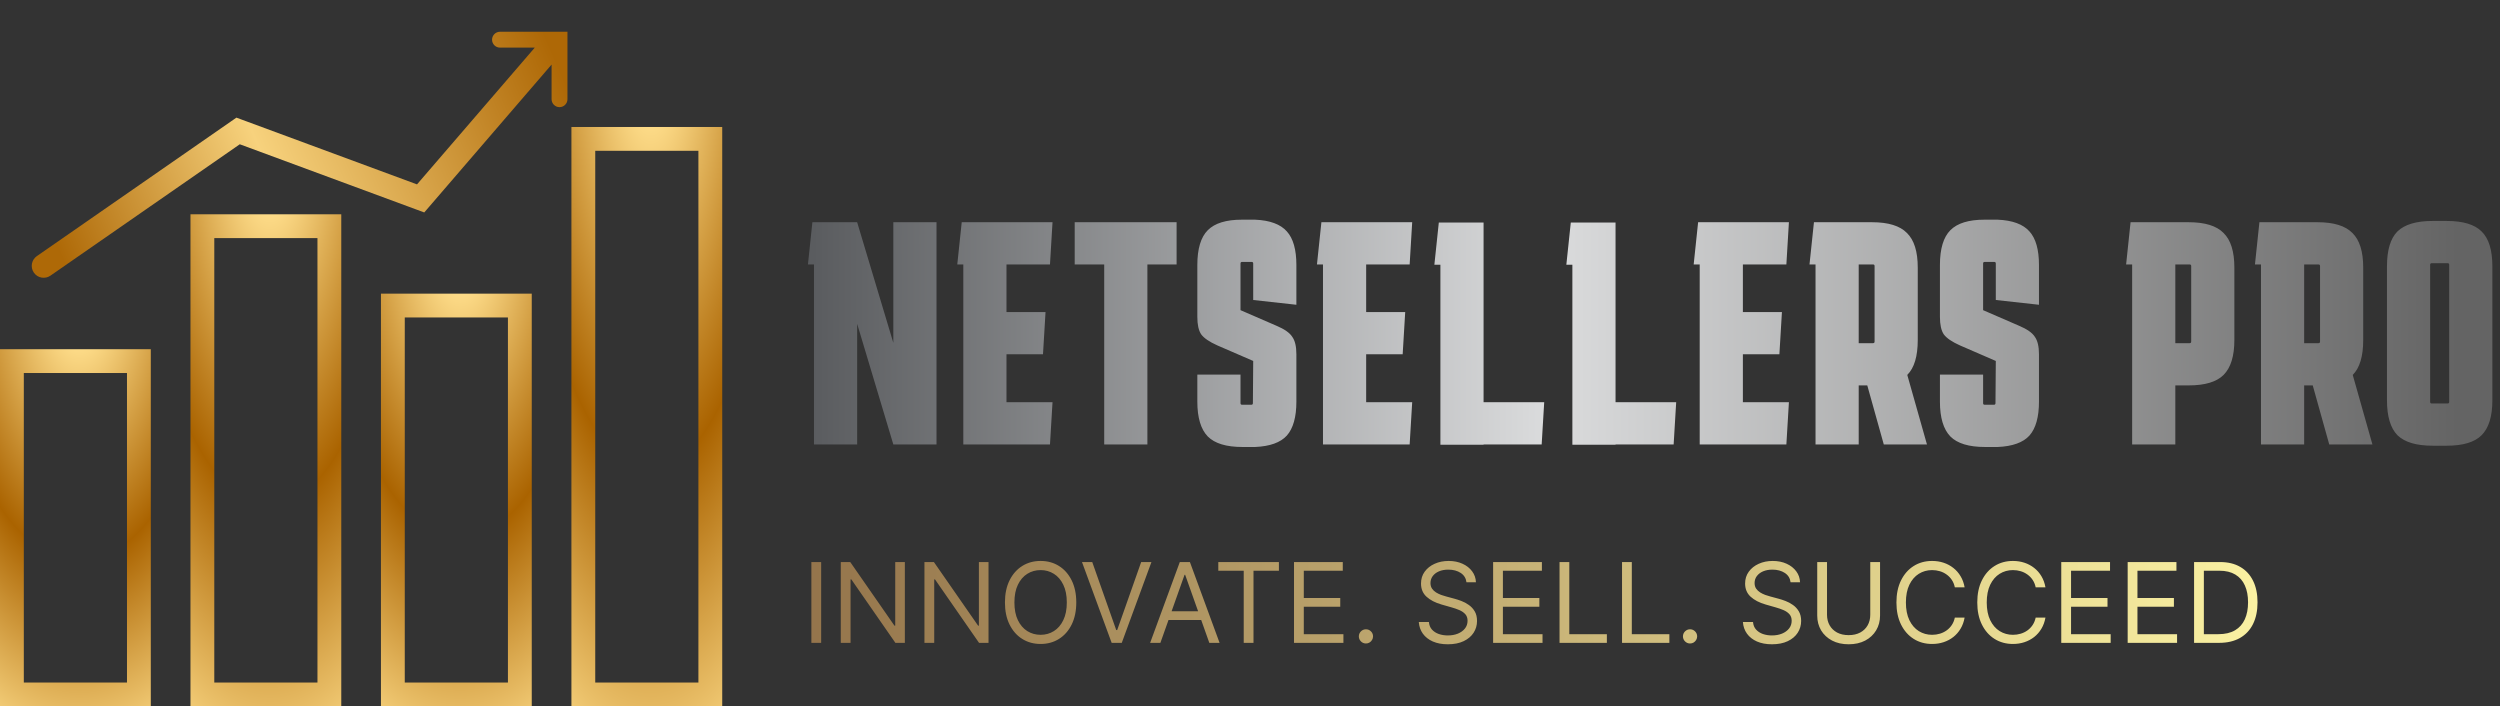 <svg width="315" height="89" viewBox="0 0 315 89" fill="none" xmlns="http://www.w3.org/2000/svg">
<rect x="0" y="0" width="315" height="89" fill="#333333" stroke="none"/>
<rect x="1.5" y="45.5" width="16" height="42" stroke="url(#paint0_radial_2116_26)" stroke-width="3"/>
<rect x="25.5" y="28.5" width="16" height="59" stroke="url(#paint1_radial_2116_26)" stroke-width="3"/>
<rect x="49.5" y="38.5" width="16" height="49" stroke="url(#paint2_radial_2116_26)" stroke-width="3"/>
<rect x="73.5" y="17.5" width="16" height="70" stroke="url(#paint3_radial_2116_26)" stroke-width="3"/>
<path d="M102.56 56V33.32H101.8L102.36 28H108L112.56 43.2V28H118V56H112.56L108 40.8V56H102.56ZM121.377 56V33.32H120.617L121.177 28H132.617L132.297 33.32H126.817V39.32H131.737L131.417 44.64H126.817V50.68H132.617L132.297 56H121.377ZM139.131 56V33.32H135.411V28H148.251V33.32H144.571V56H139.131ZM156.304 47.2V50.8C156.304 50.933 156.371 51 156.504 51H157.664C157.797 51 157.864 50.933 157.864 50.8L157.904 45.48L153.384 43.52C152.371 43.067 151.691 42.6 151.344 42.12C151.024 41.64 150.864 40.907 150.864 39.92V33.4C150.864 31.347 151.304 29.88 152.184 29C153.064 28.12 154.491 27.68 156.464 27.68H158.144C160.011 27.76 161.344 28.253 162.144 29.16C162.944 30.04 163.344 31.453 163.344 33.4V38.4L157.904 37.8V33.2C157.904 33.067 157.837 33 157.704 33H156.504C156.371 33 156.304 33.067 156.304 33.2V39.08L160.824 41.04C161.837 41.467 162.504 41.933 162.824 42.44C163.171 42.92 163.344 43.653 163.344 44.64V50.6C163.344 52.547 162.944 53.973 162.144 54.88C161.344 55.76 160.011 56.24 158.144 56.32H156.544C154.517 56.32 153.064 55.88 152.184 55C151.304 54.093 150.864 52.627 150.864 50.6V47.2H156.304ZM166.696 56V33.32H165.936L166.496 28H177.936L177.616 33.32H172.136V39.32H177.056L176.736 44.64H172.136V50.68H177.936L177.616 56H166.696ZM181.49 56.04V33.36H180.73L181.29 28.04H186.93V50.68H194.57L194.25 56H186.93V56.04H181.49ZM198.119 56.04V33.36H197.359L197.919 28.04H203.559V50.68H211.199L210.879 56H203.559V56.04H198.119ZM214.163 56V33.32H213.403L213.963 28H225.403L225.083 33.32H219.603V39.32H224.523L224.203 44.64H219.603V50.68H225.403L225.083 56H214.163ZM228.757 56V33.32H227.997L228.557 28H235.877C237.93 28 239.397 28.453 240.277 29.36C241.184 30.24 241.637 31.693 241.637 33.72V42.84C241.637 44.893 241.197 46.36 240.317 47.24L242.797 56H237.357L235.277 48.56H234.197V56H228.757ZM235.997 33.32H234.197V43.24H235.997C236.13 43.24 236.197 43.173 236.197 43.04V33.52C236.197 33.387 236.13 33.32 235.997 33.32ZM249.871 47.2V50.8C249.871 50.933 249.938 51 250.071 51H251.231C251.365 51 251.431 50.933 251.431 50.8L251.471 45.48L246.951 43.52C245.938 43.067 245.258 42.6 244.911 42.12C244.591 41.64 244.431 40.907 244.431 39.92V33.4C244.431 31.347 244.871 29.88 245.751 29C246.631 28.12 248.058 27.68 250.031 27.68H251.711C253.578 27.76 254.911 28.253 255.711 29.16C256.511 30.04 256.911 31.453 256.911 33.4V38.4L251.471 37.8V33.2C251.471 33.067 251.405 33 251.271 33H250.071C249.938 33 249.871 33.067 249.871 33.2V39.08L254.391 41.04C255.405 41.467 256.071 41.933 256.391 42.44C256.738 42.92 256.911 43.653 256.911 44.64V50.6C256.911 52.547 256.511 53.973 255.711 54.88C254.911 55.76 253.578 56.24 251.711 56.32H250.111C248.085 56.32 246.631 55.88 245.751 55C244.871 54.093 244.431 52.627 244.431 50.6V47.2H249.871ZM268.651 56V33.32H267.891L268.451 28H275.771C277.824 28 279.291 28.453 280.171 29.36C281.077 30.24 281.531 31.693 281.531 33.72V42.84C281.531 44.867 281.077 46.333 280.171 47.24C279.291 48.12 277.824 48.56 275.771 48.56H274.091V56H268.651ZM275.891 33.32H274.091V43.24H275.891C276.024 43.24 276.091 43.173 276.091 43.04V33.52C276.091 33.387 276.024 33.32 275.891 33.32ZM284.885 56V33.32H284.125L284.685 28H292.005C294.058 28 295.525 28.453 296.405 29.36C297.312 30.24 297.765 31.693 297.765 33.72V42.84C297.765 44.893 297.325 46.36 296.445 47.24L298.925 56H293.485L291.405 48.56H290.325V56H284.885ZM292.125 33.32H290.325V43.24H292.125C292.258 43.24 292.325 43.173 292.325 43.04V33.52C292.325 33.387 292.258 33.32 292.125 33.32ZM314.039 50.44C314.039 52.467 313.586 53.933 312.679 54.84C311.799 55.72 310.333 56.16 308.279 56.16H306.519C304.466 56.16 302.986 55.72 302.079 54.84C301.199 53.933 300.759 52.467 300.759 50.44V33.56C300.759 31.507 301.199 30.04 302.079 29.16C302.986 28.28 304.466 27.84 306.519 27.84H308.279C310.333 27.84 311.799 28.28 312.679 29.16C313.586 30.04 314.039 31.507 314.039 33.56V50.44ZM306.399 33.16C306.266 33.16 306.199 33.227 306.199 33.36V50.64C306.199 50.773 306.266 50.84 306.399 50.84H308.399C308.533 50.84 308.599 50.773 308.599 50.64V33.36C308.599 33.227 308.533 33.16 308.399 33.16H306.399Z" fill="url(#paint4_linear_2116_26)"/>
<path d="M103.466 70.818V81H102.233V70.818H103.466ZM114.012 70.818V81H112.819L107.27 73.006H107.171V81H105.938V70.818H107.131L112.699 78.832H112.799V70.818H114.012ZM124.553 70.818V81H123.36L117.811 73.006H117.712V81H116.479V70.818H117.672L123.24 78.832H123.34V70.818H124.553ZM135.611 75.909C135.611 76.983 135.417 77.911 135.029 78.693C134.642 79.475 134.11 80.079 133.433 80.503C132.757 80.927 131.985 81.139 131.117 81.139C130.248 81.139 129.476 80.927 128.8 80.503C128.124 80.079 127.592 79.475 127.204 78.693C126.816 77.911 126.622 76.983 126.622 75.909C126.622 74.835 126.816 73.907 127.204 73.125C127.592 72.343 128.124 71.74 128.8 71.315C129.476 70.891 130.248 70.679 131.117 70.679C131.985 70.679 132.757 70.891 133.433 71.315C134.11 71.74 134.642 72.343 135.029 73.125C135.417 73.907 135.611 74.835 135.611 75.909ZM134.418 75.909C134.418 75.028 134.27 74.283 133.975 73.677C133.684 73.07 133.288 72.611 132.787 72.3C132.29 71.988 131.733 71.832 131.117 71.832C130.5 71.832 129.942 71.988 129.441 72.3C128.944 72.611 128.548 73.07 128.253 73.677C127.961 74.283 127.816 75.028 127.816 75.909C127.816 76.791 127.961 77.535 128.253 78.141C128.548 78.748 128.944 79.207 129.441 79.519C129.942 79.83 130.5 79.986 131.117 79.986C131.733 79.986 132.29 79.83 132.787 79.519C133.288 79.207 133.684 78.748 133.975 78.141C134.27 77.535 134.418 76.791 134.418 75.909ZM137.623 70.818L140.646 79.389H140.765L143.788 70.818H145.081L141.342 81H140.069L136.331 70.818H137.623ZM146.209 81H144.917L148.655 70.818H149.928L153.667 81H152.374L149.331 72.429H149.252L146.209 81ZM146.686 77.023H151.897V78.117H146.686V77.023ZM153.506 71.912V70.818H161.143V71.912H157.941V81H156.708V71.912H153.506ZM163.045 81V70.818H169.19V71.912H164.278V75.352H168.872V76.446H164.278V79.906H169.27V81H163.045ZM172.109 81.079C171.863 81.079 171.653 80.992 171.477 80.816C171.302 80.64 171.214 80.43 171.214 80.185C171.214 79.939 171.302 79.729 171.477 79.553C171.653 79.378 171.863 79.29 172.109 79.29C172.354 79.29 172.564 79.378 172.74 79.553C172.916 79.729 173.004 79.939 173.004 80.185C173.004 80.347 172.962 80.496 172.879 80.632C172.8 80.768 172.692 80.877 172.556 80.96C172.424 81.04 172.274 81.079 172.109 81.079ZM184.774 73.364C184.714 72.86 184.472 72.469 184.048 72.19C183.624 71.912 183.103 71.773 182.487 71.773C182.036 71.773 181.642 71.846 181.304 71.992C180.969 72.137 180.707 72.338 180.518 72.593C180.333 72.848 180.24 73.138 180.24 73.463C180.24 73.735 180.304 73.969 180.434 74.164C180.566 74.356 180.735 74.517 180.941 74.646C181.146 74.772 181.362 74.877 181.587 74.96C181.812 75.039 182.02 75.104 182.208 75.153L183.243 75.432C183.508 75.501 183.803 75.597 184.127 75.72C184.456 75.843 184.769 76.01 185.067 76.222C185.369 76.431 185.617 76.7 185.813 77.028C186.008 77.356 186.106 77.758 186.106 78.236C186.106 78.786 185.962 79.283 185.674 79.727C185.389 80.171 184.971 80.524 184.421 80.786C183.874 81.048 183.209 81.179 182.427 81.179C181.698 81.179 181.067 81.061 180.533 80.826C180.003 80.591 179.585 80.263 179.28 79.842C178.979 79.421 178.808 78.932 178.768 78.375H180.041C180.074 78.76 180.203 79.078 180.429 79.329C180.657 79.578 180.946 79.764 181.294 79.886C181.645 80.006 182.023 80.065 182.427 80.065C182.898 80.065 183.32 79.989 183.695 79.837C184.069 79.681 184.366 79.465 184.585 79.19C184.804 78.912 184.913 78.587 184.913 78.216C184.913 77.878 184.819 77.603 184.63 77.391C184.441 77.178 184.192 77.006 183.884 76.874C183.576 76.741 183.243 76.625 182.885 76.526L181.632 76.168C180.836 75.939 180.207 75.612 179.743 75.188C179.279 74.764 179.047 74.209 179.047 73.523C179.047 72.953 179.201 72.456 179.509 72.031C179.82 71.604 180.238 71.272 180.762 71.037C181.289 70.798 181.877 70.679 182.527 70.679C183.183 70.679 183.766 70.797 184.277 71.032C184.787 71.264 185.191 71.582 185.49 71.987C185.791 72.391 185.95 72.85 185.967 73.364H184.774ZM188.133 81V70.818H194.278V71.912H189.366V75.352H193.96V76.446H189.366V79.906H194.358V81H188.133ZM196.501 81V70.818H197.733V79.906H202.466V81H196.501ZM204.376 81V70.818H205.608V79.906H210.341V81H204.376ZM212.947 81.079C212.701 81.079 212.491 80.992 212.315 80.816C212.14 80.64 212.052 80.43 212.052 80.185C212.052 79.939 212.14 79.729 212.315 79.553C212.491 79.378 212.701 79.29 212.947 79.29C213.192 79.29 213.402 79.378 213.578 79.553C213.754 79.729 213.841 79.939 213.841 80.185C213.841 80.347 213.8 80.496 213.717 80.632C213.638 80.768 213.53 80.877 213.394 80.96C213.261 81.04 213.112 81.079 212.947 81.079ZM225.612 73.364C225.552 72.86 225.31 72.469 224.886 72.19C224.462 71.912 223.941 71.773 223.325 71.773C222.874 71.773 222.48 71.846 222.142 71.992C221.807 72.137 221.545 72.338 221.356 72.593C221.17 72.848 221.078 73.138 221.078 73.463C221.078 73.735 221.142 73.969 221.271 74.164C221.404 74.356 221.573 74.517 221.779 74.646C221.984 74.772 222.2 74.877 222.425 74.96C222.65 75.039 222.857 75.104 223.046 75.153L224.08 75.432C224.346 75.501 224.641 75.597 224.965 75.72C225.294 75.843 225.607 76.01 225.905 76.222C226.207 76.431 226.455 76.7 226.651 77.028C226.846 77.356 226.944 77.758 226.944 78.236C226.944 78.786 226.8 79.283 226.512 79.727C226.227 80.171 225.809 80.524 225.259 80.786C224.712 81.048 224.047 81.179 223.265 81.179C222.536 81.179 221.905 81.061 221.371 80.826C220.841 80.591 220.423 80.263 220.118 79.842C219.816 79.421 219.646 78.932 219.606 78.375H220.879C220.912 78.76 221.041 79.078 221.267 79.329C221.495 79.578 221.784 79.764 222.132 79.886C222.483 80.006 222.861 80.065 223.265 80.065C223.736 80.065 224.158 79.989 224.533 79.837C224.907 79.681 225.204 79.465 225.423 79.19C225.642 78.912 225.751 78.587 225.751 78.216C225.751 77.878 225.656 77.603 225.468 77.391C225.279 77.178 225.03 77.006 224.722 76.874C224.414 76.741 224.08 76.625 223.722 76.526L222.47 76.168C221.674 75.939 221.044 75.612 220.58 75.188C220.116 74.764 219.884 74.209 219.884 73.523C219.884 72.953 220.039 72.456 220.347 72.031C220.658 71.604 221.076 71.272 221.6 71.037C222.127 70.798 222.715 70.679 223.365 70.679C224.021 70.679 224.604 70.797 225.115 71.032C225.625 71.264 226.029 71.582 226.328 71.987C226.629 72.391 226.788 72.85 226.805 73.364H225.612ZM235.653 70.818H236.886V77.56C236.886 78.256 236.722 78.877 236.394 79.424C236.069 79.968 235.61 80.397 235.017 80.712C234.423 81.023 233.727 81.179 232.929 81.179C232.13 81.179 231.434 81.023 230.841 80.712C230.247 80.397 229.787 79.968 229.458 79.424C229.134 78.877 228.971 78.256 228.971 77.56V70.818H230.204V77.46C230.204 77.957 230.314 78.4 230.532 78.788C230.751 79.172 231.063 79.475 231.467 79.697C231.875 79.916 232.362 80.026 232.929 80.026C233.495 80.026 233.983 79.916 234.39 79.697C234.798 79.475 235.109 79.172 235.325 78.788C235.544 78.4 235.653 77.957 235.653 77.46V70.818ZM247.541 74H246.308C246.236 73.645 246.108 73.334 245.926 73.065C245.747 72.797 245.528 72.572 245.269 72.389C245.014 72.204 244.731 72.064 244.419 71.972C244.108 71.879 243.783 71.832 243.445 71.832C242.828 71.832 242.27 71.988 241.769 72.3C241.272 72.611 240.876 73.07 240.581 73.677C240.289 74.283 240.144 75.028 240.144 75.909C240.144 76.791 240.289 77.535 240.581 78.141C240.876 78.748 241.272 79.207 241.769 79.519C242.27 79.83 242.828 79.986 243.445 79.986C243.783 79.986 244.108 79.939 244.419 79.847C244.731 79.754 245.014 79.616 245.269 79.434C245.528 79.248 245.747 79.021 245.926 78.753C246.108 78.481 246.236 78.169 246.308 77.818H247.541C247.449 78.338 247.28 78.804 247.034 79.215C246.789 79.626 246.484 79.976 246.119 80.264C245.755 80.549 245.346 80.766 244.892 80.915C244.441 81.065 243.959 81.139 243.445 81.139C242.576 81.139 241.804 80.927 241.128 80.503C240.452 80.079 239.92 79.475 239.532 78.693C239.144 77.911 238.95 76.983 238.95 75.909C238.95 74.835 239.144 73.907 239.532 73.125C239.92 72.343 240.452 71.74 241.128 71.315C241.804 70.891 242.576 70.679 243.445 70.679C243.959 70.679 244.441 70.754 244.892 70.903C245.346 71.052 245.755 71.271 246.119 71.559C246.484 71.844 246.789 72.192 247.034 72.603C247.28 73.011 247.449 73.476 247.541 74ZM257.727 74H256.494C256.421 73.645 256.293 73.334 256.111 73.065C255.932 72.797 255.713 72.572 255.455 72.389C255.2 72.204 254.916 72.064 254.605 71.972C254.293 71.879 253.968 71.832 253.63 71.832C253.014 71.832 252.455 71.988 251.955 72.3C251.458 72.611 251.062 73.07 250.767 73.677C250.475 74.283 250.329 75.028 250.329 75.909C250.329 76.791 250.475 77.535 250.767 78.141C251.062 78.748 251.458 79.207 251.955 79.519C252.455 79.83 253.014 79.986 253.63 79.986C253.968 79.986 254.293 79.939 254.605 79.847C254.916 79.754 255.2 79.616 255.455 79.434C255.713 79.248 255.932 79.021 256.111 78.753C256.293 78.481 256.421 78.169 256.494 77.818H257.727C257.634 78.338 257.465 78.804 257.22 79.215C256.975 79.626 256.67 79.976 256.305 80.264C255.94 80.549 255.531 80.766 255.077 80.915C254.626 81.065 254.144 81.139 253.63 81.139C252.762 81.139 251.99 80.927 251.314 80.503C250.637 80.079 250.105 79.475 249.718 78.693C249.33 77.911 249.136 76.983 249.136 75.909C249.136 74.835 249.33 73.907 249.718 73.125C250.105 72.343 250.637 71.74 251.314 71.315C251.99 70.891 252.762 70.679 253.63 70.679C254.144 70.679 254.626 70.754 255.077 70.903C255.531 71.052 255.94 71.271 256.305 71.559C256.67 71.844 256.975 72.192 257.22 72.603C257.465 73.011 257.634 73.476 257.727 74ZM259.719 81V70.818H265.864V71.912H260.952V75.352H265.546V76.446H260.952V79.906H265.944V81H259.719ZM268.086 81V70.818H274.231V71.912H269.319V75.352H273.913V76.446H269.319V79.906H274.311V81H268.086ZM279.596 81H276.454V70.818H279.735C280.723 70.818 281.568 71.022 282.27 71.43C282.973 71.834 283.512 72.416 283.886 73.175C284.261 73.93 284.448 74.835 284.448 75.889C284.448 76.95 284.259 77.863 283.881 78.629C283.503 79.391 282.953 79.978 282.231 80.388C281.508 80.796 280.63 81 279.596 81ZM277.687 79.906H279.516C280.358 79.906 281.056 79.744 281.609 79.419C282.163 79.094 282.575 78.632 282.847 78.032C283.119 77.432 283.255 76.718 283.255 75.889C283.255 75.067 283.121 74.36 282.852 73.766C282.584 73.17 282.183 72.712 281.649 72.394C281.115 72.073 280.451 71.912 279.655 71.912H277.687V79.906Z" fill="url(#paint5_linear_2116_26)"/>
<path fill-rule="evenodd" clip-rule="evenodd" d="M63 4C62.448 4 62 4.448 62 5C62 5.552 62.448 6 63 6H67.382C67.376 6.007 67.37 6.014 67.364 6.021L52.543 23.232L30.52 15.093L29.787 14.822L29.145 15.268L4.645 32.268C3.964 32.74 3.795 33.675 4.268 34.355C4.74 35.036 5.675 35.205 6.355 34.732L30.213 18.178L52.48 26.407L53.457 26.768L54.137 25.979L69.5 8.137V12.5C69.5 13.052 69.948 13.5 70.5 13.5C71.052 13.5 71.5 13.052 71.5 12.5V5V4H70.5H63Z" fill="url(#paint6_linear_2116_26)"/>
<defs>
<radialGradient id="paint0_radial_2116_26" cx="0" cy="0" r="1" gradientUnits="userSpaceOnUse" gradientTransform="translate(10 36.5) rotate(90) scale(61 29.96)">
<stop offset="0.112" stop-color="#FFDE8B"/>
<stop offset="0.559" stop-color="#AA6300"/>
<stop offset="0.993" stop-color="#FFDE8B"/>
</radialGradient>
<radialGradient id="paint1_radial_2116_26" cx="0" cy="0" r="1" gradientUnits="userSpaceOnUse" gradientTransform="translate(34 16.667) rotate(90) scale(84.044 29.96)">
<stop offset="0.112" stop-color="#FFDE8B"/>
<stop offset="0.559" stop-color="#AA6300"/>
<stop offset="0.993" stop-color="#FFDE8B"/>
</radialGradient>
<radialGradient id="paint2_radial_2116_26" cx="0" cy="0" r="1" gradientUnits="userSpaceOnUse" gradientTransform="translate(58 28.333) rotate(90) scale(70.489 29.96)">
<stop offset="0.112" stop-color="#FFDE8B"/>
<stop offset="0.559" stop-color="#AA6300"/>
<stop offset="0.993" stop-color="#FFDE8B"/>
</radialGradient>
<radialGradient id="paint3_radial_2116_26" cx="0" cy="0" r="1" gradientUnits="userSpaceOnUse" gradientTransform="translate(82 3.833) rotate(90) scale(98.956 29.96)">
<stop offset="0.112" stop-color="#FFDE8B"/>
<stop offset="0.559" stop-color="#AA6300"/>
<stop offset="0.993" stop-color="#FFDE8B"/>
</radialGradient>
<linearGradient id="paint4_linear_2116_26" x1="101" y1="42" x2="315" y2="42" gradientUnits="userSpaceOnUse">
<stop stop-color="#585A5D"/>
<stop offset="0.44" stop-color="#DBDCDD"/>
<stop offset="0.975" stop-color="#646464"/>
</linearGradient>
<linearGradient id="paint5_linear_2116_26" x1="101" y1="75.5" x2="286" y2="75.5" gradientUnits="userSpaceOnUse">
<stop stop-color="#94744B"/>
<stop offset="1" stop-color="#FBF2A3"/>
</linearGradient>
<linearGradient id="paint6_linear_2116_26" x1="8.219" y1="33.397" x2="72.301" y2="5.702" gradientUnits="userSpaceOnUse">
<stop stop-color="#AE6907"/>
<stop offset="0.405" stop-color="#F7D27D"/>
<stop offset="0.96" stop-color="#AE6806"/>
</linearGradient>
</defs>
</svg>
